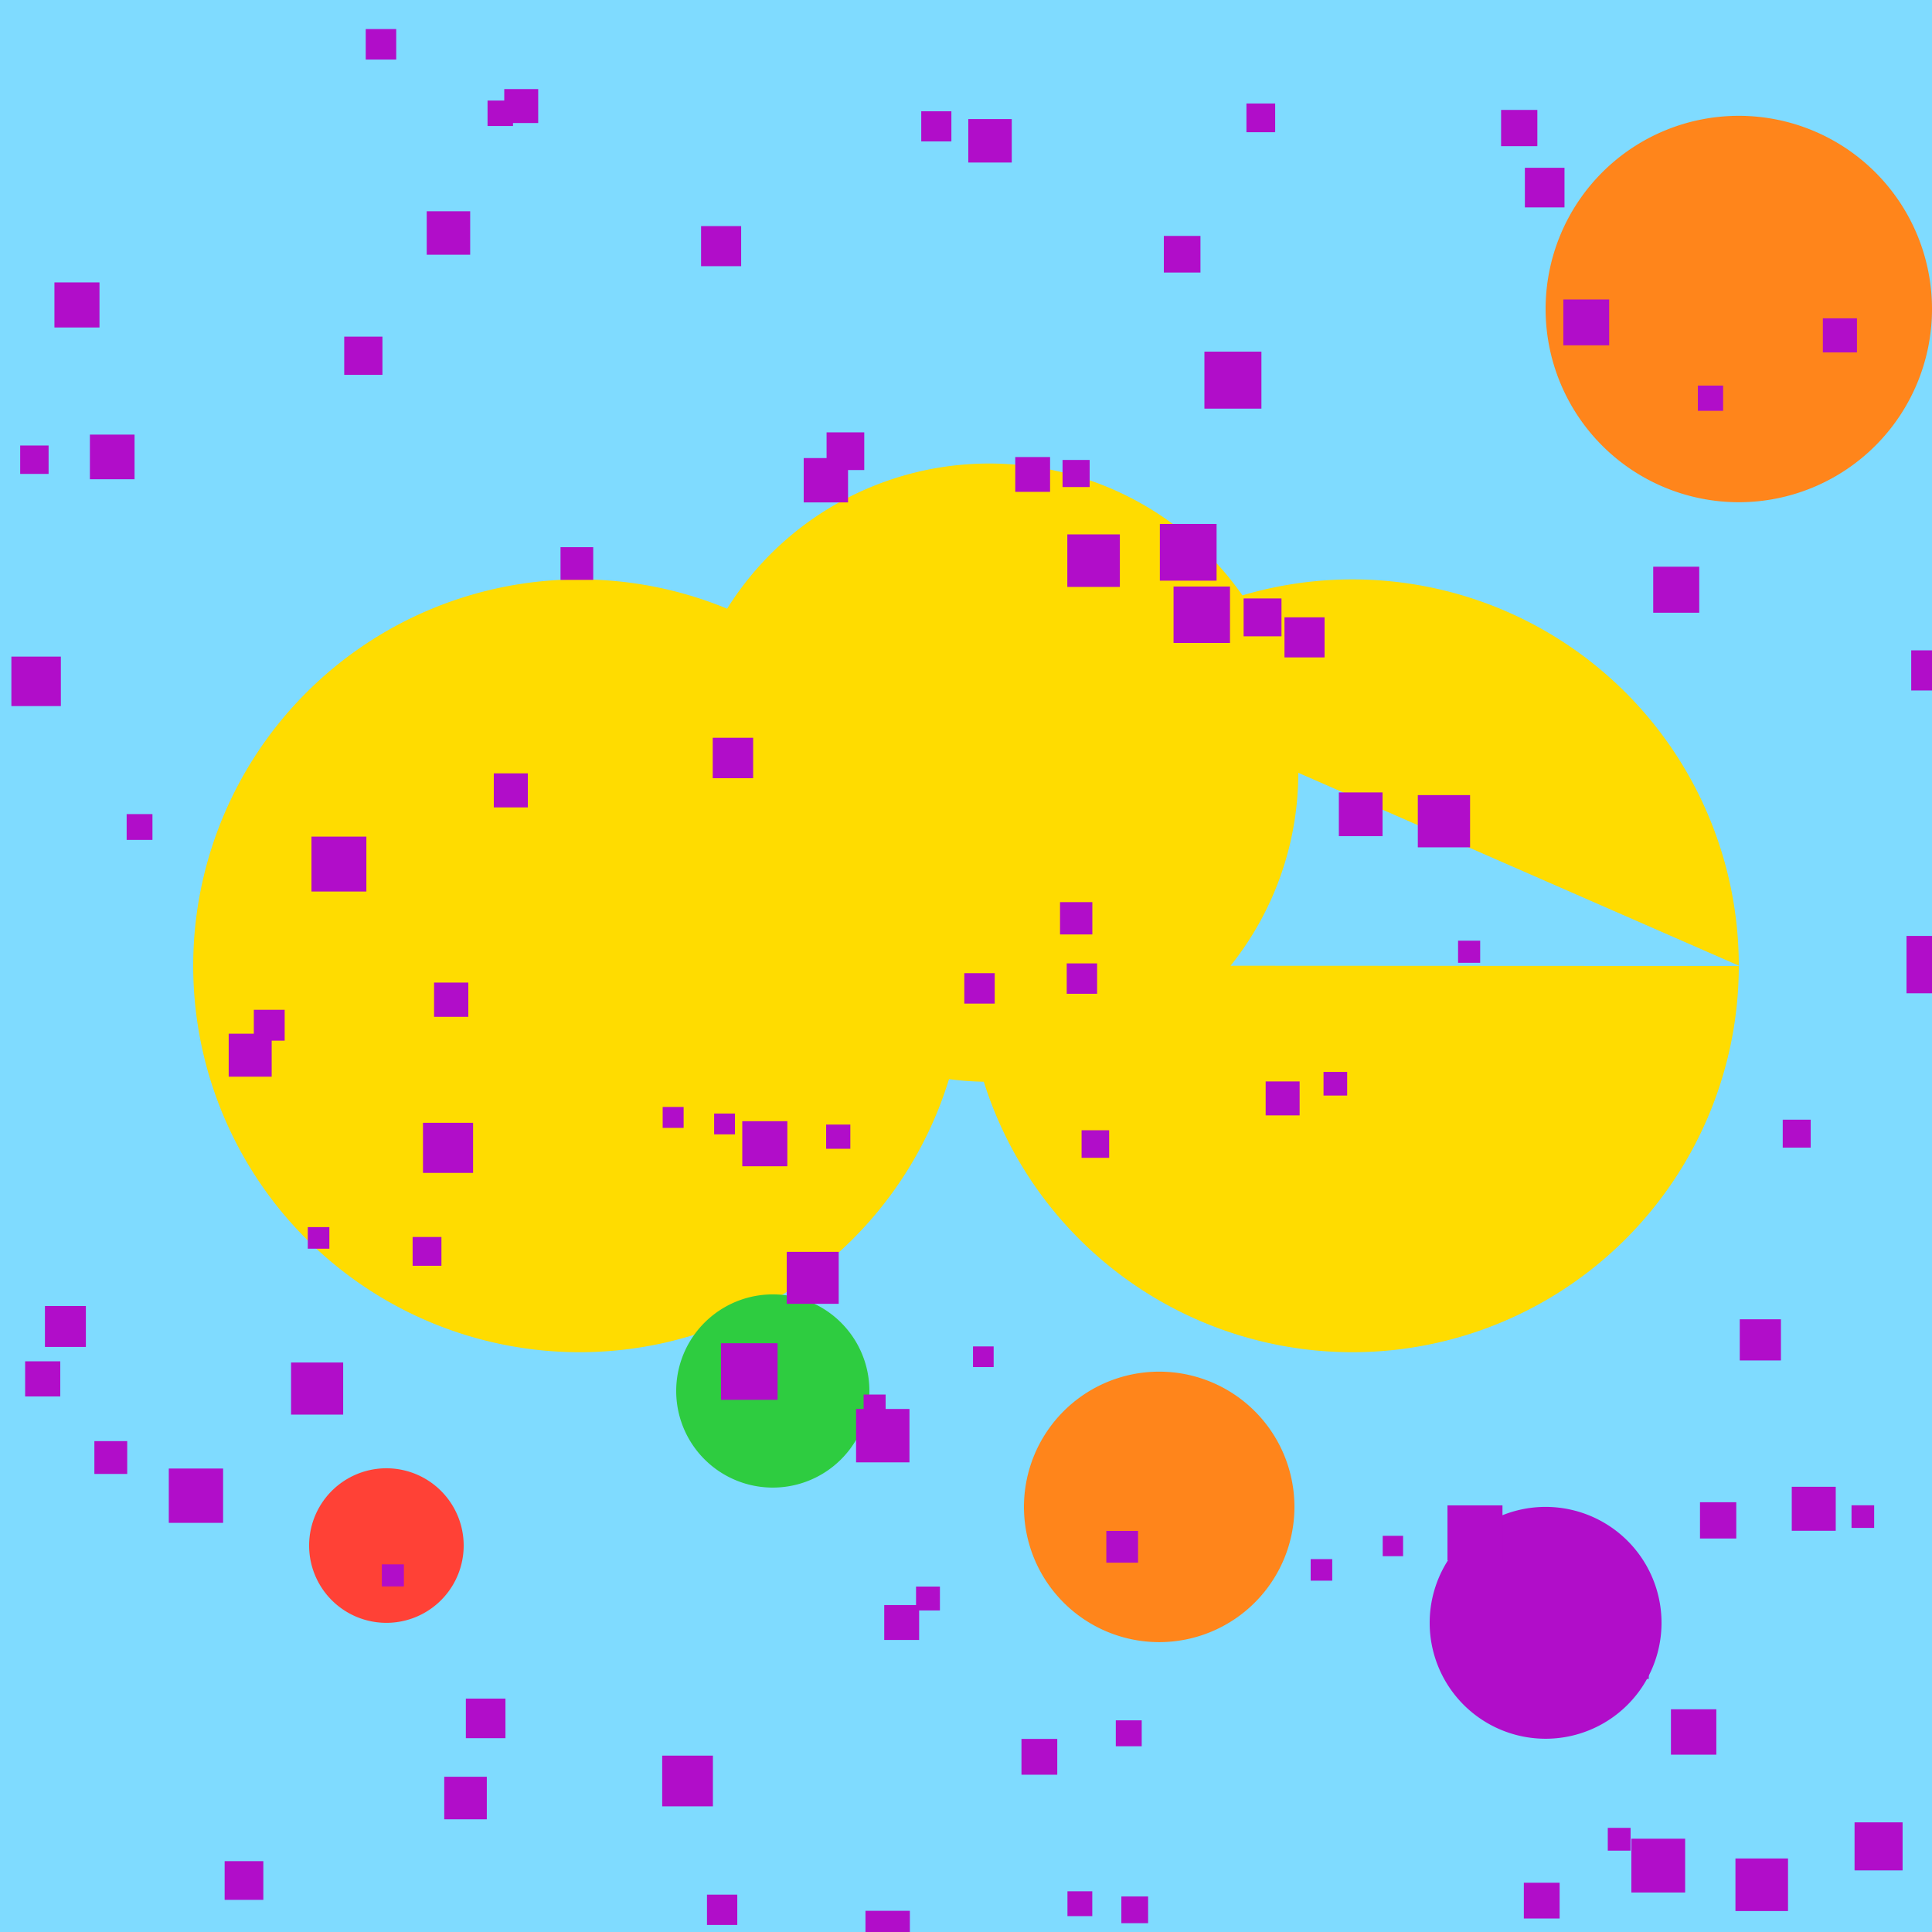 <!--

Generated by DrawGPT.
Free, open source, AI generated images in SVG, PNG, and HTML Canvas format.
https://drawgpt.ai

Created: 2023-12-15T22:22:16.172Z
Link: https://drawgpt.ai/prompt/100037/

-->
<svg xmlns="http://www.w3.org/2000/svg" xmlns:xlink="http://www.w3.org/1999/xlink" width="500" height="500"><defs/><g><rect fill="#7FDBFF" stroke="none" x="0" y="0" width="512" height="512"/><path fill="#FFDC00" stroke="none" paint-order="stroke fill markers" d=" M 336 200 A 80 80 0 1 1 336 199.92 L 250 250 A 100 100 0 1 1 250 249.9 L 450 250 A 100 100 0 1 1 450 249.9"/><path fill="#FF851B" stroke="none" paint-order="stroke fill markers" d=" M 500 80 A 50 50 0 1 1 500 79.95"/><path fill="#FF4136" stroke="none" paint-order="stroke fill markers" d=" M 120 400 A 20 20 0 1 1 120 399.98"/><path fill="#2ECC40" stroke="none" paint-order="stroke fill markers" d=" M 225 360 A 25 25 0 1 1 225 359.975"/><path fill="#FF851B" stroke="none" paint-order="stroke fill markers" d=" M 335 390 A 35 35 0 1 1 335 389.965"/><path fill="#B10DC9" stroke="none" paint-order="stroke fill markers" d=" M 430 420 A 30 30 0 1 1 430 419.97"/><rect fill="#B10DC9" stroke="none" x="274.987" y="119.035" width="7.013" height="7.013"/><rect fill="#B10DC9" stroke="none" x="301.2" y="61.056" width="9.477" height="9.477"/><rect fill="#B10DC9" stroke="none" x="449.132" y="480.97" width="13.603" height="13.603"/><rect fill="#B10DC9" stroke="none" x="251.812" y="348.454" width="5.346" height="5.346"/><rect fill="#B10DC9" stroke="none" x="311.701" y="91.002" width="14.754" height="14.754"/><rect fill="#B10DC9" stroke="none" x="75.327" y="352.614" width="13.486" height="13.486"/><rect fill="#B10DC9" stroke="none" x="171.376" y="454.356" width="13.126" height="13.126"/><rect fill="#B10DC9" stroke="none" x="479.957" y="471.625" width="12.433" height="12.433"/><rect fill="#B10DC9" stroke="none" x="207.998" y="118.55" width="11.474" height="11.474"/><rect fill="#B10DC9" stroke="none" x="463.706" y="384.779" width="11.382" height="11.382"/><rect fill="#B10DC9" stroke="none" x="439.956" y="388.776" width="9.388" height="9.388"/><rect fill="#B10DC9" stroke="none" x="23.266" y="112.475" width="11.555" height="11.555"/><rect fill="#B10DC9" stroke="none" x="377.347" y="243.45" width="5.721" height="5.721"/><rect fill="#B10DC9" stroke="none" x="276.222" y="138.302" width="13.598" height="13.598"/><rect fill="#B10DC9" stroke="none" x="112.335" y="254.291" width="8.866" height="8.866"/><rect fill="#B10DC9" stroke="none" x="171.501" y="286.477" width="5.422" height="5.422"/><rect fill="#B10DC9" stroke="none" x="332.42" y="159.762" width="10.376" height="10.376"/><rect fill="#B10DC9" stroke="none" x="493.402" y="242.218" width="14.842" height="14.842"/><rect fill="#B10DC9" stroke="none" x="394.369" y="487.246" width="9.26" height="9.26"/><rect fill="#B10DC9" stroke="none" x="24.426" y="372.961" width="8.495" height="8.495"/><rect fill="#B10DC9" stroke="none" x="374.603" y="389.589" width="14.235" height="14.235"/><rect fill="#B10DC9" stroke="none" x="192.099" y="290.165" width="11.665" height="11.665"/><rect fill="#B10DC9" stroke="none" x="120.564" y="439.595" width="10.245" height="10.245"/><rect fill="#B10DC9" stroke="none" x="181.437" y="58.514" width="10.374" height="10.374"/><rect fill="#B10DC9" stroke="none" x="394.639" y="43.423" width="10.249" height="10.249"/><rect fill="#B10DC9" stroke="none" x="450.25" y="341.43" width="10.654" height="10.654"/><rect fill="#B10DC9" stroke="none" x="114.969" y="459.822" width="11.017" height="11.017"/><rect fill="#B10DC9" stroke="none" x="422.195" y="475.853" width="13.919" height="13.919"/><rect fill="#B10DC9" stroke="none" x="479.172" y="389.565" width="5.86" height="5.86"/><rect fill="#B10DC9" stroke="none" x="461.369" y="289.771" width="7.239" height="7.239"/><rect fill="#B10DC9" stroke="none" x="288.768" y="445.221" width="6.708" height="6.708"/><rect fill="#B10DC9" stroke="none" x="276.067" y="249.326" width="7.863" height="7.863"/><rect fill="#B10DC9" stroke="none" x="11.632" y="337.997" width="10.59" height="10.59"/><rect fill="#B10DC9" stroke="none" x="127.793" y="200.142" width="8.815" height="8.815"/><rect fill="#B10DC9" stroke="none" x="494.621" y="168.307" width="10.386" height="10.386"/><rect fill="#B10DC9" stroke="none" x="239.293" y="506.168" width="6.005" height="6.005"/><rect fill="#B10DC9" stroke="none" x="249.556" y="251.858" width="7.875" height="7.875"/><rect fill="#B10DC9" stroke="none" x="471.754" y="82.382" width="8.826" height="8.826"/><rect fill="#B10DC9" stroke="none" x="184.817" y="288.181" width="5.392" height="5.392"/><rect fill="#B10DC9" stroke="none" x="184.455" y="190.934" width="10.461" height="10.461"/><rect fill="#B10DC9" stroke="none" x="79.654" y="317.577" width="5.586" height="5.586"/><rect fill="#B10DC9" stroke="none" x="432.439" y="442.36" width="11.747" height="11.747"/><rect fill="#B10DC9" stroke="none" x="413.989" y="421.792" width="12.713" height="12.713"/><rect fill="#B10DC9" stroke="none" x="213.917" y="111.895" width="9.753" height="9.753"/><rect fill="#B10DC9" stroke="none" x="510.99" y="248.836" width="13.588" height="13.588"/><rect fill="#B10DC9" stroke="none" x="32.777" y="210.688" width="6.677" height="6.677"/><rect fill="#B10DC9" stroke="none" x="327.551" y="279.876" width="8.79" height="8.79"/><rect fill="#B10DC9" stroke="none" x="2.944" y="169.928" width="12.806" height="12.806"/><rect fill="#B10DC9" stroke="none" x="286.314" y="396.205" width="8.211" height="8.211"/><rect fill="#B10DC9" stroke="none" x="213.803" y="291.039" width="6.263" height="6.263"/><rect fill="#B10DC9" stroke="none" x="223.983" y="494.516" width="11.488" height="11.488"/><rect fill="#B10DC9" stroke="none" x="346.493" y="205.079" width="11.311" height="11.311"/><rect fill="#B10DC9" stroke="none" x="106.785" y="320.131" width="7.456" height="7.456"/><rect fill="#B10DC9" stroke="none" x="109.467" y="290.58" width="12.967" height="12.967"/><rect fill="#B10DC9" stroke="none" x="262.748" y="118.283" width="9.01" height="9.01"/><rect fill="#B10DC9" stroke="none" x="89.085" y="87.121" width="9.89" height="9.89"/><rect fill="#B10DC9" stroke="none" x="65.69" y="261.337" width="7.984" height="7.984"/><rect fill="#B10DC9" stroke="none" x="290.206" y="490.795" width="6.922" height="6.922"/><rect fill="#B10DC9" stroke="none" x="80.607" y="216.516" width="14.21" height="14.21"/><rect fill="#B10DC9" stroke="none" x="130.499" y="23.055" width="8.787" height="8.787"/><rect fill="#B10DC9" stroke="none" x="321.847" y="154.878" width="9.801" height="9.801"/><rect fill="#B10DC9" stroke="none" x="427.85" y="146.665" width="11.911" height="11.911"/><rect fill="#B10DC9" stroke="none" x="276.258" y="489.47" width="6.423" height="6.423"/><rect fill="#B10DC9" stroke="none" x="439.41" y="99.789" width="6.532" height="6.532"/><rect fill="#B10DC9" stroke="none" x="126.174" y="26.02" width="6.592" height="6.592"/><rect fill="#B10DC9" stroke="none" x="221.552" y="364.64" width="13.817" height="13.817"/><rect fill="#B10DC9" stroke="none" x="279.914" y="292.508" width="7.135" height="7.135"/><rect fill="#B10DC9" stroke="none" x="416.094" y="473.05" width="5.901" height="5.901"/><rect fill="#B10DC9" stroke="none" x="238.418" y="28.798" width="7.799" height="7.799"/><rect fill="#B10DC9" stroke="none" x="237.069" y="410.602" width="6.181" height="6.181"/><rect fill="#B10DC9" stroke="none" x="6.505" y="352.306" width="9.093" height="9.093"/><rect fill="#B10DC9" stroke="none" x="366.931" y="205.77" width="13.522" height="13.522"/><rect fill="#B10DC9" stroke="none" x="264.354" y="450.03" width="9.265" height="9.265"/><rect fill="#B10DC9" stroke="none" x="303.713" y="151.792" width="14.607" height="14.607"/><rect fill="#B10DC9" stroke="none" x="110.436" y="54.675" width="11.246" height="11.246"/><rect fill="#B10DC9" stroke="none" x="357.845" y="397.467" width="5.273" height="5.273"/><rect fill="#B10DC9" stroke="none" x="5.225" y="115.297" width="7.351" height="7.351"/><rect fill="#B10DC9" stroke="none" x="506.265" y="290.671" width="11.294" height="11.294"/><rect fill="#B10DC9" stroke="none" x="58.137" y="481.668" width="10.013" height="10.013"/><rect fill="#B10DC9" stroke="none" x="98.822" y="404.86" width="5.702" height="5.702"/><rect fill="#B10DC9" stroke="none" x="342.526" y="277.413" width="6.118" height="6.118"/><rect fill="#B10DC9" stroke="none" x="182.967" y="490.337" width="7.841" height="7.841"/><rect fill="#B10DC9" stroke="none" x="388.481" y="28.449" width="9.383" height="9.383"/><rect fill="#B10DC9" stroke="none" x="186.589" y="347.628" width="14.651" height="14.651"/><rect fill="#B10DC9" stroke="none" x="145.063" y="141.609" width="8.462" height="8.462"/><rect fill="#B10DC9" stroke="none" x="223.505" y="360.907" width="5.694" height="5.694"/><rect fill="#B10DC9" stroke="none" x="250.594" y="30.816" width="11.248" height="11.248"/><rect fill="#B10DC9" stroke="none" x="94.649" y="7.522" width="7.891" height="7.891"/><rect fill="#B10DC9" stroke="none" x="300.17" y="135.598" width="14.68" height="14.68"/><rect fill="#B10DC9" stroke="none" x="178.435" y="505.86" width="11.038" height="11.038"/><rect fill="#B10DC9" stroke="none" x="322.578" y="26.782" width="7.435" height="7.435"/><rect fill="#B10DC9" stroke="none" x="203.607" y="323.977" width="13.45" height="13.45"/><rect fill="#B10DC9" stroke="none" x="43.682" y="380.056" width="14.058" height="14.058"/><rect fill="#B10DC9" stroke="none" x="339.201" y="403.496" width="5.581" height="5.581"/><rect fill="#B10DC9" stroke="none" x="228.841" y="415.389" width="9.031" height="9.031"/><rect fill="#B10DC9" stroke="none" x="59.186" y="267.52" width="11.125" height="11.125"/><rect fill="#B10DC9" stroke="none" x="274.335" y="233.471" width="8.362" height="8.362"/><rect fill="#B10DC9" stroke="none" x="139.938" y="502.872" width="11.358" height="11.358"/><rect fill="#B10DC9" stroke="none" x="404.591" y="77.501" width="11.866" height="11.866"/><rect fill="#B10DC9" stroke="none" x="14.087" y="73.092" width="11.659" height="11.659"/></g></svg>